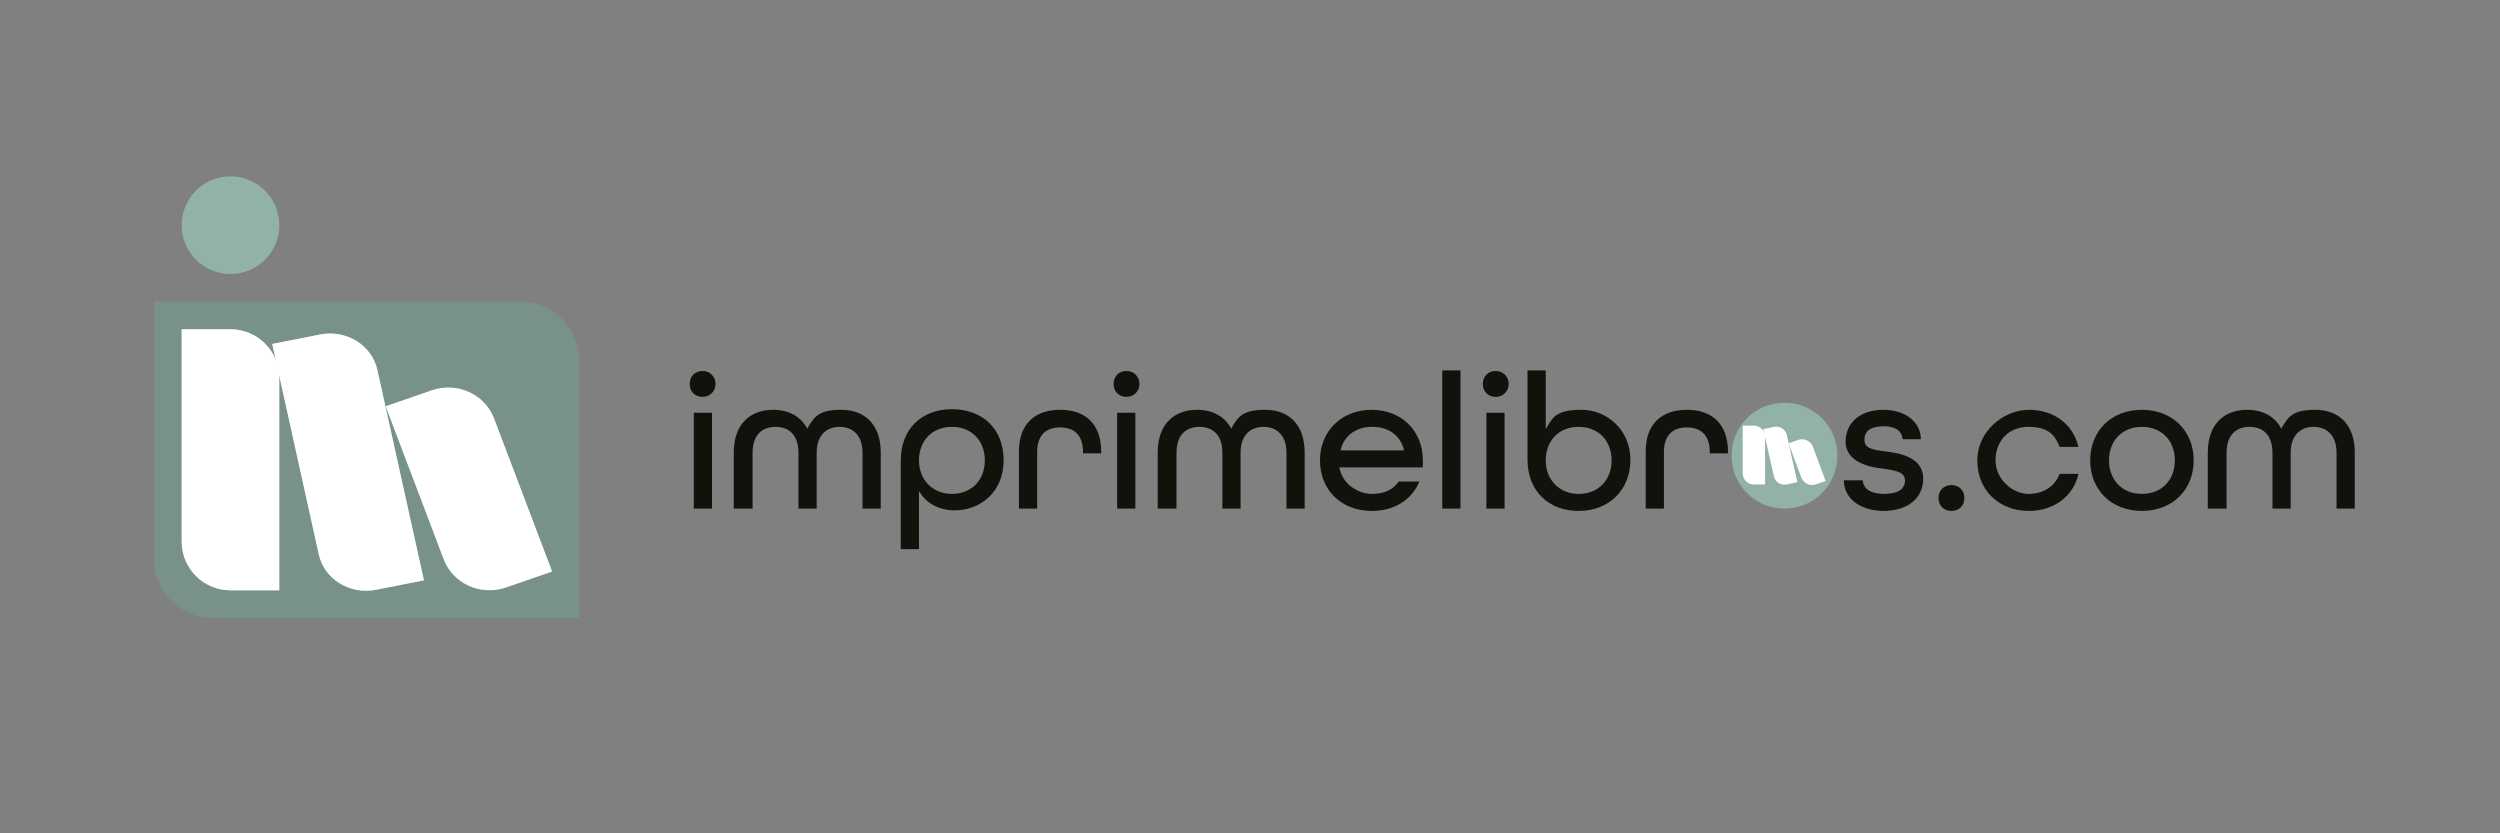 <svg xmlns="http://www.w3.org/2000/svg" xmlns:xlink="http://www.w3.org/1999/xlink" id="Capa_1" data-name="Capa 1" viewBox="0 0 425.2 141.7"><rect x="0" y="0" width="425.2" height="141.7" fill="#808080" stroke="none"/><defs><style>      .cls-1 {        fill: #12120d;      }      .cls-1, .cls-2, .cls-3, .cls-4 {        stroke-width: 0px;      }      .cls-5 {        clip-path: url(#clippath);      }      .cls-2 {        fill: none;      }      .cls-6 {        clip-path: url(#clippath-1);      }      .cls-7 {        clip-path: url(#clippath-3);      }      .cls-8 {        clip-path: url(#clippath-2);      }      .cls-3 {        fill: #92b2a7;      }      .cls-9 {        isolation: isolate;      }      .cls-4 {        fill: #fff;      }      .cls-10 {        mix-blend-mode: multiply;        opacity: .2;      }    </style><clipPath id="clippath"><rect class="cls-2" x="21.8" y="47.4" width="81.1" height="58.2"></rect></clipPath><clipPath id="clippath-1"><path class="cls-2" d="M26.2,51.3v43.7c0,5.6,4.5,10.1,10.1,10.1h62.2v-43.7c0-5.6-4.5-10.1-10.1-10.1H26.2Z"></path></clipPath><clipPath id="clippath-2"><path class="cls-2" d="M26.2,51.3v43.7c0,5.6,4.5,10.1,10.1,10.1h62.2v-43.7c0-5.6-4.5-10.1-10.1-10.1H26.2Z"></path></clipPath><clipPath id="clippath-3"><path class="cls-2" d="M294.4,77.4c0,5,4,9,9,9s9-4,9-9-4-9-9-9-9,4-9,9Z"></path></clipPath></defs><g class="cls-9"><g id="Capa_1-2" data-name="Capa 1"><g><path class="cls-3" d="M26.2,51.3v43.7c0,5.6,4.5,10.1,10.1,10.1h62.2v-43.7c0-5.6-4.5-10.1-10.1-10.1,0,0-62.2,0-62.2,0Z"></path><g class="cls-10"><g class="cls-5"><g><path class="cls-1" d="M26.2,51.3v43.7c0,5.6,4.5,10.1,10.1,10.1h62.2v-43.7c0-5.6-4.5-10.1-10.1-10.1,0,0-62.2,0-62.2,0Z"></path><g class="cls-6"><g><path class="cls-4" d="M30.9,56v36.1c0,4.6,3.7,8.3,8.3,8.3h8.3v-36.1c0-4.6-3.7-8.3-8.3-8.3,0,0-8.3,0-8.3,0Z"></path><path class="cls-4" d="M46.3,58.5l7.9,35.7c.9,4.3,5.3,7,9.8,6.1l8.1-1.6-7.9-35.7c-.9-4.3-5.3-7-9.8-6.1,0,0-8.1,1.6-8.1,1.6Z"></path><path class="cls-4" d="M65.6,69.1l9.9,26.1c1.6,4.1,6.3,6.2,10.6,4.7l7.8-2.7-9.9-26.1c-1.6-4.1-6.3-6.2-10.6-4.7l-7.8,2.7Z"></path></g></g></g></g></g><path class="cls-3" d="M39.2,46.6c4.6,0,8.3-3.7,8.3-8.3s-3.7-8.3-8.3-8.3-8.3,3.7-8.3,8.3,3.7,8.3,8.3,8.3"></path><g class="cls-8"><g><path class="cls-4" d="M30.9,56v36.1c0,4.6,3.7,8.3,8.3,8.3h8.3v-36.1c0-4.6-3.7-8.3-8.3-8.3,0,0-8.3,0-8.3,0Z"></path><path class="cls-4" d="M46.3,58.5l7.9,35.7c.9,4.3,5.3,7,9.8,6.1l8.1-1.6-7.9-35.7c-.9-4.3-5.3-7-9.8-6.1,0,0-8.1,1.6-8.1,1.6Z"></path><path class="cls-4" d="M65.6,69.1l9.9,26.1c1.6,4.1,6.3,6.2,10.6,4.7l7.8-2.7-9.9-26.1c-1.6-4.1-6.3-6.2-10.6-4.7l-7.8,2.7Z"></path></g></g><g><g><path class="cls-1" d="M375.6,86.5h3.1v-9.5c0-3,1.6-4.4,3.9-4.4s3.9,1.4,3.9,4.4v9.5h3.1v-9.5c0-3,1.7-4.4,3.9-4.4s3.9,1.4,3.9,4.4v9.5h3.1v-9.5c0-5-2.9-7.3-6.7-7.3s-4.6,1.1-5.8,3.2c-1.1-2.1-3.2-3.2-5.8-3.2-3.8,0-6.7,2.3-6.7,7.3v9.5h.1ZM364.3,84c-3.4,0-5.6-2.4-5.6-5.7s2.2-5.7,5.6-5.7,5.6,2.4,5.6,5.7-2.2,5.7-5.6,5.7M364.3,86.9c5.2,0,8.8-3.6,8.8-8.6s-3.6-8.6-8.8-8.6-8.8,3.6-8.8,8.6,3.6,8.6,8.8,8.6M345.1,86.9c4.3,0,7.6-2.6,8.4-6.3h-3.2c-.8,2.1-2.7,3.4-5.3,3.4s-5.6-2.4-5.6-5.7,2.2-5.7,5.6-5.7,4.5,1.4,5.3,3.4h3.2c-.9-3.8-4.1-6.3-8.4-6.3s-8.8,3.6-8.8,8.6,3.6,8.6,8.8,8.6M331.9,86.9c1.3,0,2.2-.9,2.2-2.2s-.9-2.2-2.2-2.2-2.2.9-2.2,2.2.9,2.2,2.2,2.2M320.3,86.9c4.1,0,6.8-2.1,6.8-5.5s-3.5-4.3-6.3-4.6c-2-.3-3.7-.4-3.7-2s1.2-2.3,3.3-2.3,3.1.9,3.2,2.2h3.1c0-2.8-2.5-5-6.4-5s-6.4,2.2-6.4,5.4,3.4,4.3,6.3,4.6c2,.3,3.8.5,3.8,2s-1.2,2.3-3.6,2.3-3.5-1-3.6-2.3h-3.2c0,3,2.7,5.2,6.8,5.2M279.9,86.5h3.1v-9.6c0-3,1.6-4.2,3.9-4.2s3.9,1.2,3.9,4.2v.2h3.1v-.2c0-4.9-2.8-7.2-7-7.2s-7,2.3-7,7.1v9.6h0ZM268.5,84c-3.3,0-5.6-2.4-5.6-5.7s2.2-5.7,5.6-5.7,5.6,2.4,5.6,5.7-2.2,5.7-5.6,5.7M268.5,86.9c5.2,0,8.8-3.6,8.8-8.7s-4-8.5-8.3-8.5-4.9,1.2-6.1,3.3v-10h-3.1v15.2c0,5.3,3.6,8.7,8.7,8.7M252.8,86.5h3.1v-16.3h-3.1v16.3ZM254.4,67.5c1.3,0,2.2-1,2.2-2.2s-.9-2.2-2.2-2.2-2.2.9-2.2,2.2.9,2.2,2.2,2.2M245.3,86.5h3.1v-23.5h-3.1v23.5ZM228,76.6c.6-2.6,2.7-4,5.4-4s4.8,1.4,5.4,4h-10.8,0ZM233.4,86.9c3.8,0,6.8-2,8-5h-3.5c-1,1.4-2.4,2.1-4.6,2.1s-5-1.6-5.5-4.5h14.2v-1.2c0-5-3.6-8.6-8.7-8.6s-8.8,3.6-8.8,8.6,3.6,8.6,8.8,8.6M197,86.5h3.1v-9.5c0-3,1.6-4.4,3.9-4.4s3.9,1.4,3.9,4.4v9.5h3.1v-9.5c0-3,1.7-4.4,3.9-4.4s3.9,1.4,3.9,4.4v9.5h3.1v-9.5c0-5-2.9-7.3-6.7-7.3s-4.6,1.1-5.8,3.2c-1.1-2.1-3.2-3.2-5.8-3.2-3.8,0-6.7,2.3-6.7,7.3v9.5h0ZM190,86.5h3.1v-16.3h-3.1v16.3ZM191.6,67.5c1.3,0,2.2-1,2.2-2.2s-.9-2.2-2.2-2.2-2.2.9-2.2,2.2.9,2.2,2.2,2.2M173.3,86.5h3.1v-9.6c0-3,1.6-4.2,3.9-4.2s3.9,1.2,3.9,4.2v.2h3.1v-.2c0-4.9-2.8-7.2-7-7.2s-7,2.3-7,7.1v9.6h0ZM161.9,84c-3.3,0-5.6-2.4-5.6-5.7s2.2-5.7,5.6-5.7,5.6,2.4,5.6,5.7-2.2,5.7-5.6,5.7M153.2,93.4h3.1v-9.9c1.2,2.1,3.4,3.3,6.1,3.3,4.3,0,8.3-3.1,8.3-8.5s-3.6-8.7-8.8-8.7-8.7,3.4-8.7,8.7v15h0ZM124.9,86.5h3.1v-9.5c0-3,1.6-4.4,3.9-4.4s3.9,1.4,3.9,4.4v9.5h3.1v-9.5c0-3,1.7-4.4,3.9-4.4s3.9,1.4,3.9,4.4v9.5h3.1v-9.5c0-5-2.9-7.3-6.7-7.3s-4.6,1.1-5.8,3.2c-1.1-2.1-3.2-3.2-5.8-3.2-3.8,0-6.7,2.3-6.7,7.3v9.5h0ZM118,86.5h3.1v-16.3h-3.1v16.3ZM119.5,67.5c1.3,0,2.2-1,2.2-2.2s-.9-2.2-2.2-2.2-2.2.9-2.2,2.2.9,2.2,2.2,2.2"></path><path class="cls-3" d="M303.5,86.5c5,0,9-4,9-9s-4-9-9-9-9,4-9,9,4,9,9,9"></path></g><g class="cls-7"><g><path class="cls-4" d="M296.4,72.4v8.1c0,1,.8,1.9,1.9,1.9h1.9v-8.1c0-1-.8-1.9-1.9-1.9h-1.9Z"></path><path class="cls-4" d="M299.9,73l1.8,8c.2,1,1.2,1.6,2.2,1.4l1.8-.4-1.8-8c-.2-1-1.2-1.6-2.2-1.4l-1.8.4Z"></path><path class="cls-4" d="M304.2,75.4l2.2,5.9c.4.9,1.4,1.4,2.4,1.1l1.7-.6-2.2-5.9c-.4-.9-1.4-1.4-2.4-1.1l-1.7.6Z"></path></g></g></g></g></g></g></svg>